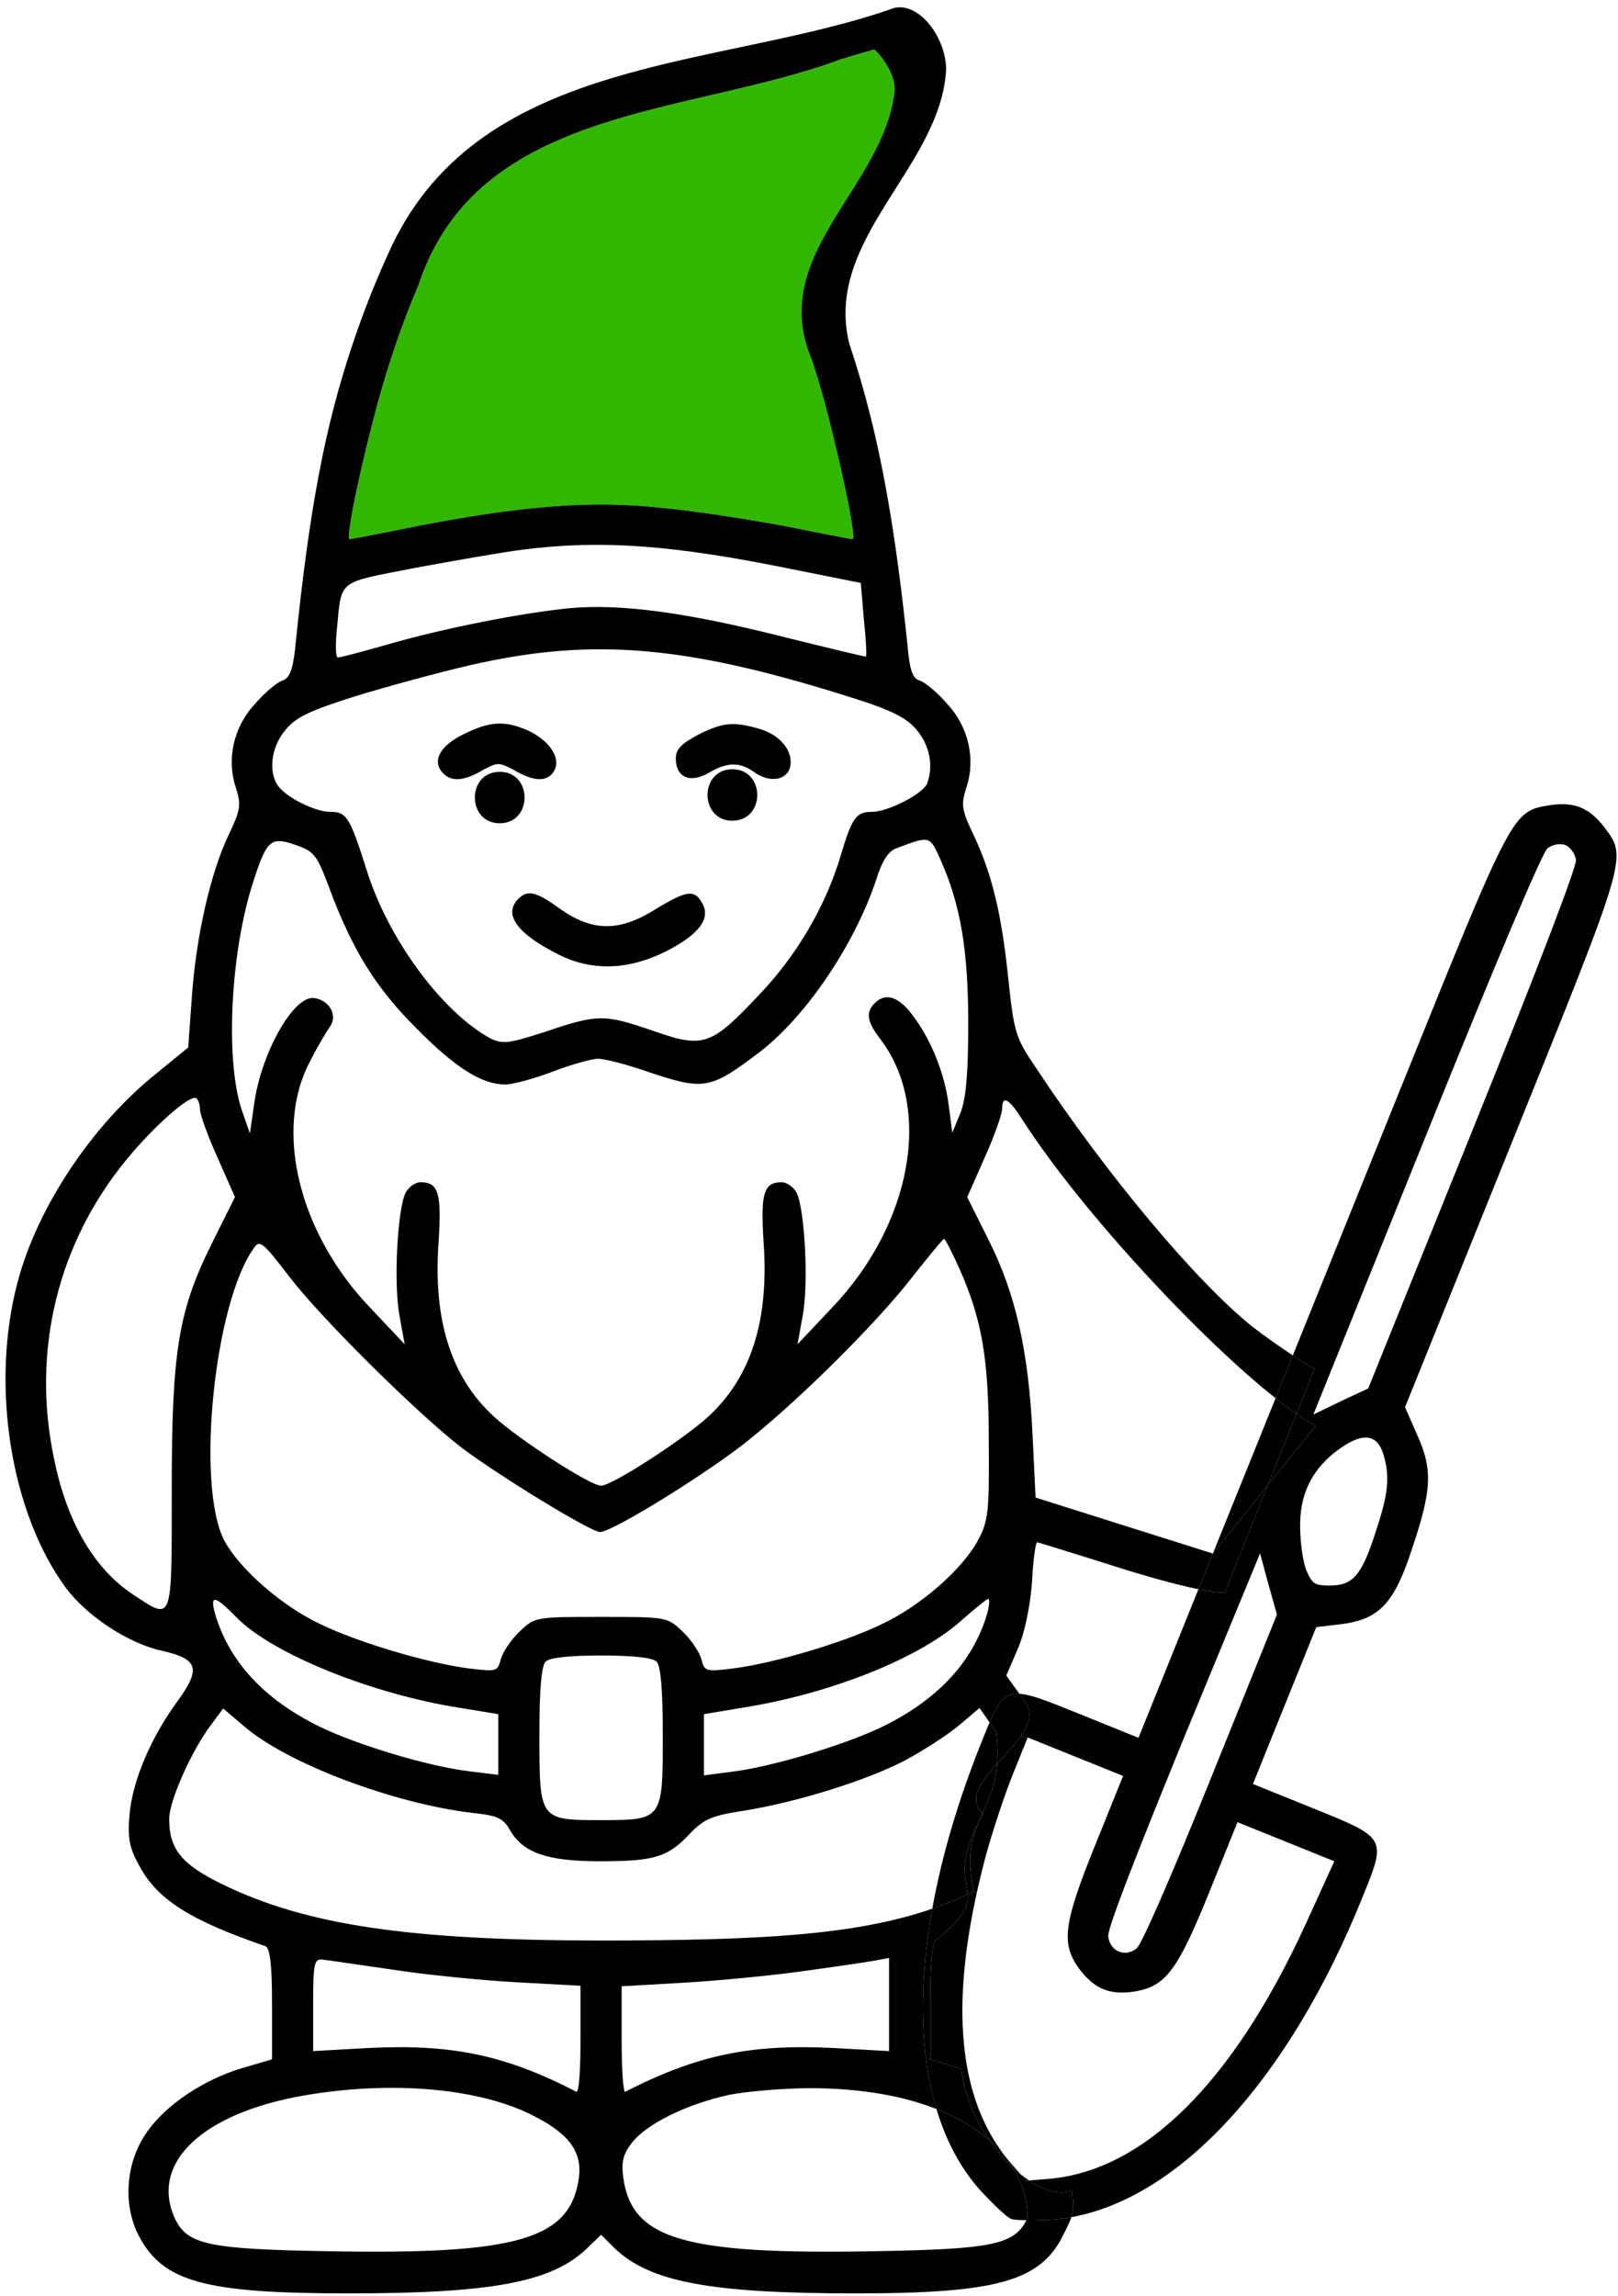 <?xml version="1.0" encoding="UTF-8"?>
<!-- Generator: Adobe Illustrator 14.0.0, SVG Export Plug-In . SVG Version: 6.00 Build 43363)  -->
<svg xmlns="http://www.w3.org/2000/svg" xmlns:xlink="http://www.w3.org/1999/xlink" version="1.1" id="Ebene_1" x="0px" y="0px" width="314.667px" height="446.267px" viewBox="0 0 314.667 446.267" xml:space="preserve">
<g id="XMLID_1_">
	<g>
		<path fill="#32B700" d="M170.11,9.646c1.89,1.87,3.89,4.87,3.89,7.87c-2,19-25,32-16.07,52.5c1.44,4.45,2.74,9.02,3.87,13.7    c2.9,11.9,4.7,21.1,4,21.1c-0.2,0-6-1.1-12.9-2.5c-6.9-1.3-17.8-3-24.3-3.6c-13.6-1.5-27.1-0.4-47.7,3.6    c-6.9,1.4-12.7,2.5-12.9,2.5c-0.7,0,1.2-10,4.4-22.5c1.23-4.85,2.6-9.52,4.1-14.02s3.14-8.82,4.91-12.97    C93,20.517,134,22.517,163.42,11.557C167.36,10.367,169.74,9.646,170.11,9.646z"></path>
		<path d="M255.9,277.106l-9.351,11.63l5.58-13.91C253.53,275.797,254.8,276.557,255.9,277.106z"></path>
		<path d="M255.65,266.047l-3.521,8.779c-1.25-0.85-2.61-1.859-4.06-3.02l3.359-8.33C253.65,264.967,255.42,266.047,255.65,266.047z    "></path>
		<path d="M252.13,274.826l-5.58,13.91l-10.66,13.261h-0.01l12.19-30.19C249.52,272.967,250.88,273.977,252.13,274.826z"></path>
		<path d="M251.43,263.477l-3.359,8.33c-14.45-11.41-37.641-36.13-49.271-54.19c-2.6-4.1-3.899-4.8-3.899-2.1c0,1-1.5,5.3-3.4,9.5    l-3.4,7.7l4.2,8.399c5.2,10.4,7.7,21.301,8.5,37.601l0.601,12.399l34.479,10.881l-2.81,6.939c-4.44-0.91-10.86-2.68-18.67-5.22    c-6.7-2.101-12.5-3.9-12.7-3.9c-0.3,0-0.8,3.5-1,7.8c-0.4,4.801-1.4,9.801-2.8,13l-2.2,5.101l2.55,3.54    c-2.82-0.17-4.05,1.49-5.8,5.569l-1.95-2.81l-3.9,3.3c-2.1,1.8-6.899,4.9-10.6,6.9c-7.5,3.899-20.9,8.1-31.5,9.8    c-6,0.9-7.6,1.6-10.3,4.4c-4.3,4.6-6.9,5.399-17.5,5.399c-10.2,0-14.9-1.6-17.5-6c-1.3-2.399-2.5-2.899-7.3-3.399    c-15.3-1.801-36.1-9.601-44.5-16.9l-4-3.4l-2.3,3.101c-3.8,5-8.2,14.8-8.2,18.399c0,5.801,2.4,8.801,10.2,12.601    c16.3,8,36.5,11,73.8,11c31.21,0,49.64-1.08,64.41-6.181c-1.93,10.75-2.329,20.671-1.189,29.381c0.43,3.38,1.1,6.569,2,9.56    c-6.24-2.46-14.25-3.99-24.22-4.06c-5.2,0-12.5,0.6-16.1,1.3c-8.2,1.8-16,5.6-18.9,9.3c-1.7,2.2-2.1,3.7-1.7,6.7    c1.6,12.1,11.8,15.1,49,14.399c22.63-0.39,26.99-1.26,29.42-6.029c1.53,0.029,3.43-0.021,5.33-0.13    c1.14-0.101,2.27-0.25,3.41-0.46c-0.271,0.84-0.74,1.729-1.46,3.22c-4.4,9.2-12.801,11.6-40.5,11.6c-28.2,0-39.9-2.2-46.8-8.7    l-2.7-2.699l-2.8,2.699c-6.8,6.5-18.4,8.7-46.2,8.7c-27.9,0-36.1-2.2-40.8-11c-3.3-6.1-2.7-14.5,1.5-20.399    c3.7-5.301,11.1-10.2,18.5-12.4l5.8-1.7v-10.8c0-7.7-0.4-10.9-1.3-11.2c-14.8-5.1-21-9.1-24.5-15.6c-2-3.601-2.3-5.4-1.9-10.101    c0.6-6.5,4.1-14.8,9.3-21.899c4.6-6.3,4.1-8.2-2.9-9.8c-6.6-1.4-14.8-6.801-18.9-12.4c-10.6-14.5-14.6-39.2-9.3-59.2    c3.8-14.6,14.6-30.8,27.2-40.8l6-4.9l0.7-9.7c0.8-11.7,3.6-24.2,7.2-31.7c2.3-4.8,2.4-5.8,1.4-9c-1.9-5.6-0.5-11.9,3.7-16.4    c1.9-2.2,4.3-4.2,5.3-4.5c1.4-0.5,2-1.9,2.5-6.3c2.7-26.9,5.8-43.1,11.1-58.9c1.13-3.38,2.34-6.69,3.62-9.91    c1.29-3.22,2.65-6.36,4.08-9.42C94,10.517,140,13.517,174,1.517c5-1,10,6,10,12c-1,19-24,33-18.8,53.4    c0.899,2.68,1.74,5.39,2.52,8.15c3.931,13.8,6.53,29.03,8.78,50.45c0.4,4.8,1,6.4,2.4,6.8c1,0.3,3.399,2.3,5.3,4.5    c4.2,4.5,5.6,10.8,3.7,16.4c-1,3.2-0.9,4.2,1.399,9c3.601,7.6,5.5,15.4,6.8,28.1c1.101,10.3,1.4,11.4,5.2,17    c14,21.2,31.5,42,42.3,50.601C245.78,259.616,248.9,261.807,251.43,263.477z M190.2,299.417c2-3.7,2.2-5.5,2.1-19.101    c0-16.2-1.3-23.8-5.8-33.899c-1.4-3.101-2.7-5.601-2.9-5.601c-0.199,0-2.899,3.3-6,7.2c-6.6,8.6-21.2,23.2-31.6,31.6    c-7.8,6.4-26.9,18.2-29.3,18.2c-1.8,0-19.6-10.899-26.8-16.3c-8.6-6.6-27.4-25.2-33.6-33.3c-5.3-6.9-5.8-7.3-7-5.5    c-7.7,10.899-11.2,46.1-5.7,56.7c2.9,5.5,11.2,12.8,18.7,16.3c7.4,3.6,21,7.6,28.8,8.6c5.5,0.7,5.7,0.601,6.3-1.8    c0.4-1.4,2-3.8,3.6-5.3c3-2.9,3.1-2.9,15.9-2.9c12.8,0,12.9,0,15.9,2.9c1.6,1.5,3.2,3.899,3.6,5.3c0.6,2.4,0.8,2.5,6.3,1.8    c7.8-1,21.399-5,28.8-8.6C179,312.217,187.2,305.017,190.2,299.417z M192,313.616c0.4-1.5,0.5-2.8,0.2-2.8s-2.5,1.8-4.9,3.9    c-8.1,7.5-25.8,14.6-43.2,17.3l-7.2,1.2v5.899v6l5.4-0.699c7.6-0.9,22-5.2,29.4-8.801C182.5,330.316,189.3,322.917,192,313.616z     M186.8,216.316c1.101-2.9,1.5-7.7,1.5-17.5c0-14.1-1.5-23-5.399-31.7c-2.101-4.7-2-4.7-8.601-2.2c-1.5,0.5-2.8,2.5-3.899,6.1    c-4.2,12.6-13.7,26.7-22.8,33.6c-9.5,7.2-10.7,7.4-21.7,3.7c-4-1.4-8.3-2.5-9.6-2.5c-1.2,0-5.2,1.1-8.8,2.5    c-3.7,1.4-7.8,2.5-9.2,2.5c-4.6,0-9.7-3.2-17.4-11c-7.9-7.9-12.4-15.2-16.9-27.3c-2.4-6.4-2.9-7-6.6-8.3c-4.9-1.7-5.6-0.9-8.5,8.3    c-4.2,13.8-5.1,34.5-1.7,43.8l1.4,4l0.8-5.5c1.3-10,7.7-21.4,11.7-20.8c3,0.4,4.6,3.4,3.1,5.5c-0.7,1-2.5,4-3.9,6.8    c-7.1,13.3-2.2,33.4,11.7,47.9l6.7,7.1l-1-5.5c-1.2-6.3-0.4-20.899,1.2-24c0.6-1.1,1.9-2,2.9-2c3.5,0,4.1,2.2,3.5,11.601    c-1.1,15.199,2.4,26.3,10.8,34c4.8,4.399,18.7,13.399,20.8,13.399s16-9,20.8-13.399c8.4-7.7,11.9-18.801,10.8-34    c-0.6-9.4,0-11.601,3.5-11.601c1,0,2.3,0.9,2.9,2c1.6,3.101,2.4,17.7,1.2,24l-1,5.5l6.7-7.1c15.5-16.2,19.601-38.7,9.5-52.1    c-2.7-3.5-3-5.3-1.2-7.1c2.101-2.1,4.601-1.3,7.2,2.1c3.7,4.8,6.4,11.4,7.2,17.7l0.7,5.4L186.8,216.316z M180.3,152.316    c1.3-3.4,0.5-7.4-2-10.4c-1.899-2.3-4.8-3.8-11.7-6c-32.899-10.5-51.2-12.1-75.2-6.6c-6.1,1.4-16,4.1-22.2,6    c-8.9,2.8-11.7,4.1-13.7,6.6c-2.8,3.3-3.4,8.3-1.3,11c1.7,2.2,7.1,4.9,10,4.9c3.2,0,3.8,0.9,7.1,11.3c4.2,13.5,14.7,27.6,24,32.7    c2.4,1.2,3.5,1.1,10.9-1.3c10.1-3.4,11.3-3.4,20.9-0.1c9.7,3.4,11.2,2.9,20.5-7c7.3-7.6,13-17.3,15.9-27.1c2.2-7.4,3-8.5,6.1-8.5    C172.7,157.816,179.5,154.316,180.3,152.316z M174,17.517c0-3-2-6-3.89-7.87c-0.37,0-2.75,0.72-6.69,1.91    C134,22.517,93,20.517,81.41,55.327c-1.77,4.15-3.41,8.47-4.91,12.97s-2.87,9.17-4.1,14.02c-3.2,12.5-5.1,22.5-4.4,22.5    c0.2,0,6-1.1,12.9-2.5c20.6-4,34.1-5.1,47.7-3.6c6.5,0.6,17.4,2.3,24.3,3.6c6.9,1.4,12.7,2.5,12.9,2.5c0.7,0-1.1-9.2-4-21.1    c-1.13-4.68-2.43-9.25-3.87-13.7C149,49.517,172,36.517,174,17.517z M172.9,398.717v-9.101v-9l-3.301,0.601    c-1.699,0.3-7.899,1.2-13.7,2c-5.8,0.8-16,1.8-22.8,2.2l-12.2,0.699v10.4c0,5.8,0.3,10.3,0.7,10.1c14.1-7.199,24.4-9.3,40.5-8.5    L172.9,398.717z M168.4,127.617c0.199-0.2,0-3.4-0.4-7.3l-0.6-7l-13.5-2.7c-23.1-4.7-36.9-5.7-52-3.8c-4.1,0.5-13.7,2.2-21.3,3.6    c-15.3,3-14.1,2.1-15.1,12.1c-0.3,2.9-0.2,5.3,0.2,5.3c0.5,0,4.6-1.1,9.2-2.4c11.3-3.3,26.7-6.3,36-7.2c10-0.9,23,0.9,41.9,5.7    C161.3,126.017,168.3,127.717,168.4,127.617z M128.9,337.316c0-8.8-0.4-13.5-1.2-14.3c-0.8-0.8-4.7-1.2-10.8-1.2s-10,0.4-10.8,1.2    c-0.8,0.8-1.2,5.4-1.2,14.2c0,16.5,0,16.6,11.8,16.6C128.9,353.816,128.9,353.816,128.9,337.316z M112.9,396.517v-10.5l-12.8-0.7    c-7-0.399-17.9-1.5-24.2-2.5c-6.3-0.899-12.3-1.8-13.3-1.899c-1.5-0.101-1.7,0.899-1.7,8.8v9l10.7-0.601    c16.2-0.8,26.5,1.301,40.5,8.5C112.6,406.816,112.9,402.316,112.9,396.517z M112.6,423.217c0.6-5-2-8.5-9-12    c-10.4-5.3-27.4-6.8-44.3-3.9c-19.9,3.4-30.2,13.101-25.3,23.9c2.4,5.1,6.4,6,29.6,6.399C100.8,438.316,111,435.316,112.6,423.217    z M96.9,345.017v-5.9v-5.899l-7.3-1.2c-17.4-2.7-36.8-10.6-43.7-17.7c-4.1-4.2-5.1-4.399-4.1-0.7c2.7,9.301,9.5,16.7,20.3,22    c7.4,3.601,21,7.7,29.1,8.7L96.9,345.017z M45.7,232.717l-3.4-7.7c-1.9-4.2-3.4-8.4-3.4-9.3c0-0.9-0.3-1.9-0.7-2.2    c-1-1-8.2,5.3-13.6,11.9c-13.4,16.3-18.5,37.199-14.1,58.1c2.5,12.4,7.8,21.4,15.3,26.4c7.9,5.199,7.6,5.899,7.6-20.4    c0-27.2,1.3-34.9,8.1-48.4L45.7,232.717z"></path>
		<path d="M235.89,301.997l10.66-13.261l-8.37,20.88c-1.16,0-2.89-0.229-5.109-0.68l2.81-6.939H235.89z"></path>
		<path d="M200.13,423.866l-0.54,0.04l-1.12-1.27C199.02,423.087,199.58,423.497,200.13,423.866z"></path>
		<path d="M255.42,274.977l5.35-2.59l5.32-2.49l20.3-50.25c13.29-32.92,20.181-51.06,20.11-52.49c-0.18-1.15-1.05-2.47-2.07-2.88    c-1.02-0.42-2.56-0.07-3.489,0.63c-1.04,0.99-9.2,20.12-23.58,55.73L255.42,274.977z M255.9,277.106    c-1.101-0.55-2.37-1.31-3.771-2.28l3.521-8.779c-0.23,0-2-1.08-4.221-2.57l21.471-53.16c21.3-52.76,21.229-52.58,28.399-53.78    c4.83-0.74,7.8,0.45,10.76,4.34c4.421,5.89,4.551,5.29-18.22,61.67l-20.59,51l2.47,5.63c2.95,6.59,2.73,10.6-1.26,22.359    c-3.4,10.271-6.34,13.29-13.72,14.2l-4.75,0.561l-6.181,15.3l-6.14,15.2l11.5,4.64c14.65,5.92,14.5,5.75,9.78,17.44    c-14.25,35.29-35.38,58.279-56.59,62.12c0.409-1.25,0.37-2.37,0.069-5.131c-2.26,0.891-5.26,0.04-8.3-2l3.92-0.319    c18.45-1.61,35.7-18.69,49.76-49.25l5.69-12.48l-9.37-3.78l-9.46-3.819l-5.43,13.45c-6.21,15.39-8.521,18.439-14.54,19.46    c-4.83,0.75-7.8-0.45-10.76-4.341c-3.62-4.909-3.171-8.72,3.05-24.109l5.43-13.45l-9.27-3.74l-9.28-3.739l-0.08,0.199l-1.23-0.5    c1.591-2.31,2.311-4.58,0.74-6.729l-1.05-1.46c2.36,0.13,5.83,1.56,11.67,3.91l11.5,4.649l6.92-17.16l4.73-11.72    c2.22,0.45,3.949,0.68,5.109,0.68l8.37-20.88L255.9,277.106z M267.88,296.727c2.271-6.96,2.41-10.25,1-14.49    c-1.22-3.399-3.89-3.72-8.1-0.779c-5.53,3.8-8.16,8.989-7.92,15.88c0.06,3.05,0.62,6.729,1.319,8.199    c1.15,2.511,1.61,2.69,4.75,2.671C263.28,308.127,264.99,306.017,267.88,296.727z M248.34,313.856l-1.68-5.97l-1.601-5.93    l-14.92,36.14c-9.75,23.89-14.81,36.95-14.609,38.32c0.33,2.939,3.29,4.13,5.529,2.34c1.04-0.98,6.36-13.07,14.48-33.19    L248.34,313.856z"></path>
		<path d="M196.92,421.286c2.021,3.221,2.94,6.641,2.88,9.931c-0.06,0.13-0.12,0.25-0.18,0.37c-1.48-0.011-2.61-0.09-3.021-0.261    c-0.84-0.34-3.56-2.949-6.109-5.71c-3.75-4.26-6.54-9.529-8.37-15.64c4.25,1.67,7.68,3.771,10.34,6.12    C193.82,418.047,195.34,419.807,196.92,421.286z"></path>
		<path d="M199.59,423.906l0.54-0.04c3.04,2.04,6.04,2.891,8.3,2c0.301,2.761,0.34,3.881-0.069,5.131    c-1.141,0.21-2.271,0.359-3.41,0.46c-1.9,0.109-3.8,0.159-5.33,0.13c0.06-0.12,0.12-0.24,0.18-0.37    c0.061-3.29-0.859-6.71-2.88-9.931c0.51,0.48,1.03,0.94,1.55,1.351L199.59,423.906z"></path>
		<path d="M199.3,330.717c1.57,2.149,0.851,4.42-0.74,6.729c-1.239,1.801-3.01,3.62-4.64,5.41c0.14-1.78,0.1-3.83-0.22-6.24    l-1.25-1.79c1.75-4.079,2.979-5.739,5.8-5.569L199.3,330.717z"></path>
		<path d="M192.46,416.097c1.85,1.63,3.33,3.38,4.46,5.189C195.34,419.807,193.82,418.047,192.46,416.097z"></path>
		<path d="M193.92,342.856c-0.33,4.141-1.64,6.9-2.86,9.63C188.22,349.627,190.8,346.307,193.92,342.856z"></path>
		<path d="M196.95,344.977c-1.61,3.99-3.88,10.94-5.13,15.39c-0.69,2.561-1.301,5.051-1.83,7.471l-0.641-0.141    c-1.33-6.38-0.42-10.09,0.931-13.41c0.27-0.529,0.569-1.09,0.899-1.67c-0.05-0.04-0.09-0.09-0.12-0.13    c1.221-2.729,2.53-5.489,2.86-9.63c1.63-1.79,3.4-3.609,4.64-5.41l1.23,0.5L196.95,344.977z"></path>
		<path d="M191.06,352.486c0.03,0.04,0.07,0.09,0.12,0.13c-0.33,0.58-0.63,1.141-0.899,1.67    C190.53,353.677,190.79,353.087,191.06,352.486z"></path>
		<path d="M193.92,342.856c-3.12,3.45-5.7,6.771-2.86,9.63c-0.27,0.601-0.529,1.19-0.779,1.8c-4.05,7.94-2.33,11.08-2.11,13.971    c-2.21,1.04-4.49,1.96-6.86,2.779c1.841-10.239,5.07-21.229,9.69-32.67c0.54-1.34,1.01-2.51,1.45-3.54l1.25,1.79    C194.02,339.026,194.06,341.076,193.92,342.856z"></path>
		<path d="M196.63,420.557l1.84,2.08c-0.52-0.41-1.04-0.87-1.55-1.351c-1.13-1.81-2.61-3.56-4.46-5.189    c-2.83-4.061-4.96-8.94-5.46-13.88l-6.1-1.9v-10.8c0-7.7,0.399-12.15,1.199-12.45c5.46-4.34,6.24-6.49,6.07-8.81    c0.4-0.181,0.79-0.37,1.18-0.561l0.641,0.141C184.65,391.927,186.88,409.267,196.63,420.557z"></path>
		<path d="M189.35,367.696c-0.39,0.19-0.779,0.38-1.18,0.561c-0.22-2.891-1.939-6.03,2.11-13.971    C188.93,357.606,188.02,361.316,189.35,367.696z"></path>
		<path d="M187,402.217c0.5,4.939,2.63,9.819,5.46,13.88c-2.66-2.35-6.09-4.45-10.34-6.12c-0.9-2.99-1.57-6.18-2-9.56l0.78-0.101    L187,402.217z"></path>
		<path d="M182.1,377.066c-0.8,0.3-1.199,4.75-1.199,12.45v10.8l-0.78,0.101c-1.14-8.71-0.74-18.631,1.189-29.381    c2.37-0.819,4.65-1.739,6.86-2.779C188.34,370.576,187.56,372.727,182.1,377.066z"></path>
		<path d="M147.53,141.637c4,1.1,6.6,4.1,6.2,7.1c-0.4,2.9-3.9,3.6-7,1.4c-2.9-2.1-5.3-2-8.9,0.1c-3.6,2.1-6.4,0.9-6.4-2.8    c0-1.8,1.1-2.9,4.5-4.7C140.63,140.437,142.63,140.237,147.53,141.637z"></path>
		<path d="M142.43,149.537c6.45,0,6.45,10,0,10C135.99,159.537,135.99,149.537,142.43,149.537z"></path>
		<path d="M136.6,175.637c1.7,3-0.8,6.2-7.5,9.5c-7.2,3.5-14.2,3.6-20.5,0.4c-8-4-10.8-7.8-7.8-10.8c1.8-1.8,3.4-1.5,8.2,2    c6.3,4.4,11.5,4.4,18.5,0C133.6,173.037,135.1,172.836,136.6,175.637z"></path>
		<path d="M102.53,141.937c4.2,1.9,6.6,5.3,5.3,7.8c-1.2,2.3-3.9,2.3-7.8,0c-3-1.6-3.2-1.6-6.2,0c-3.7,2.2-6.3,2.3-7.9,0.3    c-1.9-2.3-0.2-5.2,4.4-7.4C95.23,140.237,98.13,140.037,102.53,141.937z"></path>
		<path d="M97.18,150.037c6.45,0,6.45,10,0,10C90.74,160.037,90.74,150.037,97.18,150.037z"></path>
	</g>
	<g>
	</g>
</g>
</svg>
